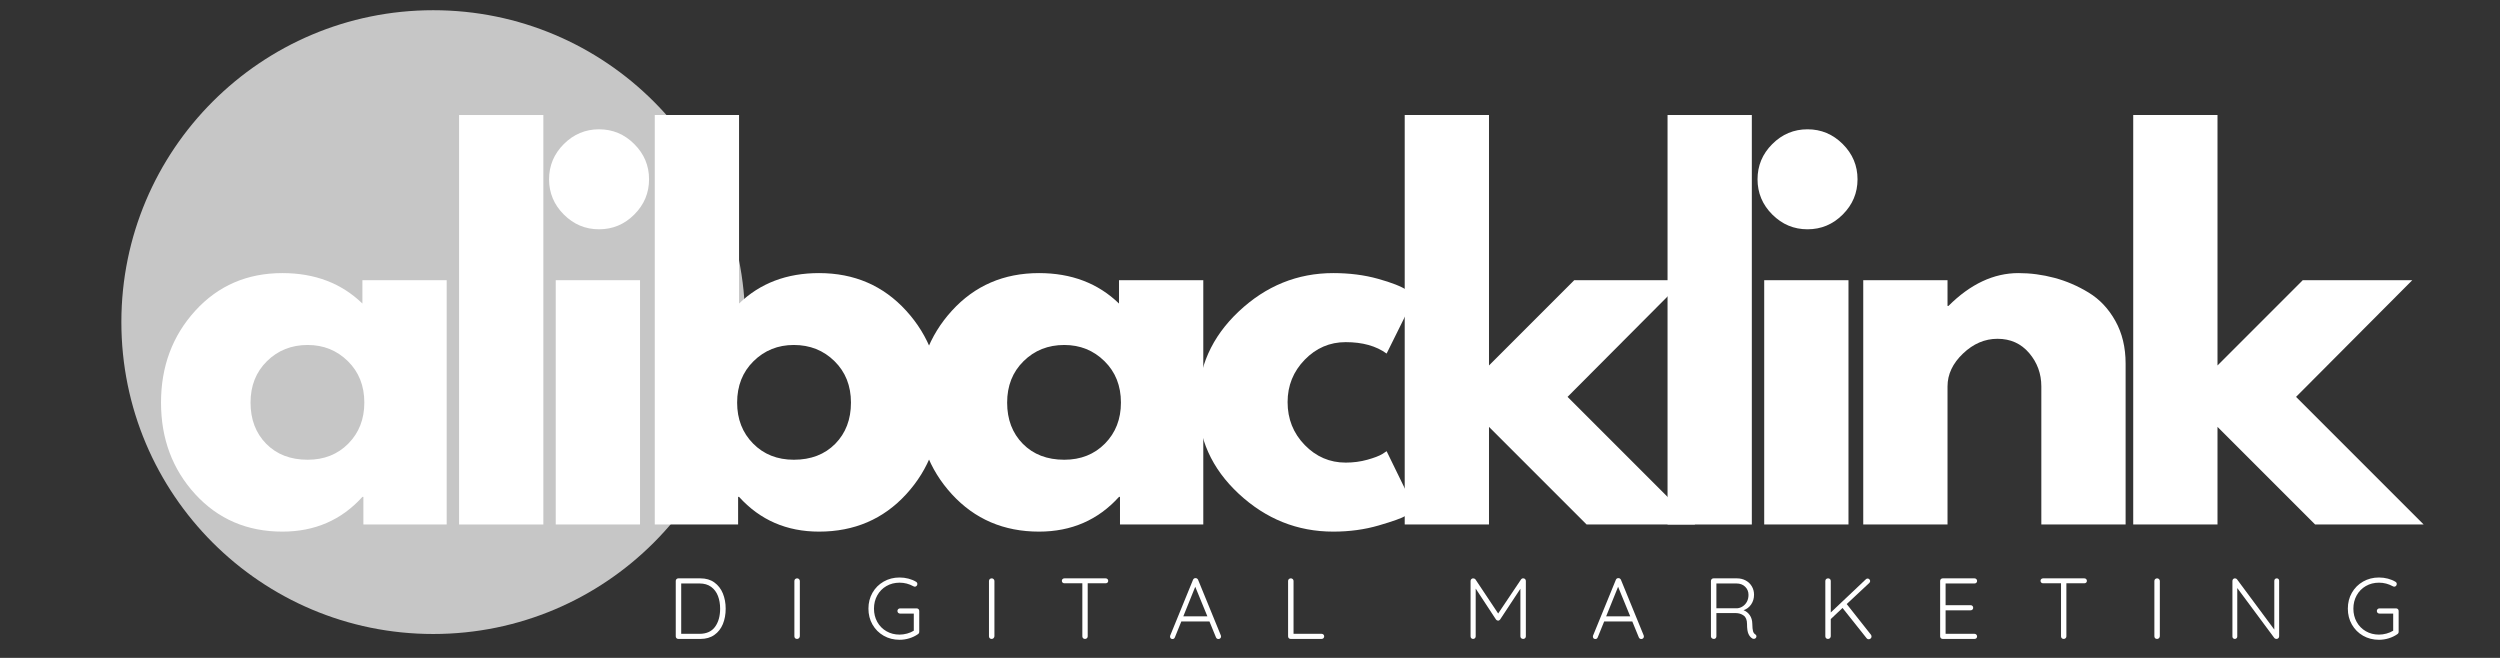 <svg xmlns="http://www.w3.org/2000/svg" xmlns:xlink="http://www.w3.org/1999/xlink" width="1710" zoomAndPan="magnify" viewBox="0 0 1282.5 337.5" height="450" preserveAspectRatio="xMidYMid meet" version="1.0"><rect x="0" y="0" width="1282.5" height="337.5" fill="#333333" stroke="none"/><defs><g/><clipPath id="99091aeeb1"><path d="M 62.262 5.242 L 382.258 5.242 L 382.258 325.238 L 62.262 325.238 Z M 62.262 5.242 " clip-rule="nonzero"/></clipPath><clipPath id="7426a5d7d9"><path d="M 222.262 5.242 C 133.895 5.242 62.262 76.875 62.262 165.242 C 62.262 253.605 133.895 325.238 222.262 325.238 C 310.625 325.238 382.258 253.605 382.258 165.242 C 382.258 76.875 310.625 5.242 222.262 5.242 Z M 222.262 5.242 " clip-rule="nonzero"/></clipPath></defs><g clip-path="url(#99091aeeb1)"><g clip-path="url(#7426a5d7d9)"><path fill="#c6c6c6" d="M 62.262 5.242 L 382.258 5.242 L 382.258 325.238 L 62.262 325.238 Z M 62.262 5.242 " fill-opacity="1" fill-rule="nonzero"/></g></g><g fill="#ffffff" fill-opacity="1"><g transform="translate(76.979, 269.066)"><g><path d="M 23.203 -15.516 C 11.484 -28.297 5.625 -43.969 5.625 -62.531 C 5.625 -81.094 11.484 -96.805 23.203 -109.672 C 34.93 -122.535 49.832 -128.969 67.906 -128.969 C 84.52 -128.969 98.195 -123.758 108.938 -113.344 L 108.938 -125.312 L 152.172 -125.312 L 152.172 0 L 109.438 0 L 109.438 -14.172 L 108.938 -14.172 C 98.195 -2.285 84.52 3.656 67.906 3.656 C 49.832 3.656 34.93 -2.734 23.203 -15.516 Z M 59.969 -83.781 C 54.352 -78.25 51.547 -71.164 51.547 -62.531 C 51.547 -53.895 54.227 -46.848 59.594 -41.391 C 64.969 -35.941 72.055 -33.219 80.859 -33.219 C 89.316 -33.219 96.273 -35.984 101.734 -41.516 C 107.191 -47.055 109.922 -54.062 109.922 -62.531 C 109.922 -71.164 107.109 -78.25 101.484 -83.781 C 95.867 -89.32 88.992 -92.094 80.859 -92.094 C 72.547 -92.094 65.582 -89.32 59.969 -83.781 Z M 59.969 -83.781 "/></g></g></g><g fill="#ffffff" fill-opacity="1"><g transform="translate(220.851, 269.066)"><g><path d="M 14.656 0 L 14.656 -210.062 L 57.891 -210.062 L 57.891 0 Z M 14.656 0 "/></g></g></g><g fill="#ffffff" fill-opacity="1"><g transform="translate(270.437, 269.066)"><g><path d="M 18.797 -195.156 C 23.848 -200.207 29.875 -202.734 36.875 -202.734 C 43.883 -202.734 49.91 -200.207 54.953 -195.156 C 60.004 -190.113 62.531 -184.094 62.531 -177.094 C 62.531 -170.094 60.004 -164.066 54.953 -159.016 C 49.91 -153.961 43.883 -151.438 36.875 -151.438 C 29.875 -151.438 23.848 -153.961 18.797 -159.016 C 13.754 -164.066 11.234 -170.094 11.234 -177.094 C 11.234 -184.094 13.754 -190.113 18.797 -195.156 Z M 14.656 -125.312 L 14.656 0 L 57.891 0 L 57.891 -125.312 Z M 14.656 -125.312 "/></g></g></g><g fill="#ffffff" fill-opacity="1"><g transform="translate(321.244, 269.066)"><g><path d="M 143.625 -109.672 C 155.352 -96.805 161.219 -81.094 161.219 -62.531 C 161.219 -43.969 155.352 -28.297 143.625 -15.516 C 131.906 -2.734 117.004 3.656 98.922 3.656 C 82.316 3.656 68.641 -2.285 57.891 -14.172 L 57.406 -14.172 L 57.406 0 L 14.656 0 L 14.656 -210.062 L 57.891 -210.062 L 57.891 -113.344 C 68.641 -123.758 82.316 -128.969 98.922 -128.969 C 117.004 -128.969 131.906 -122.535 143.625 -109.672 Z M 107.234 -41.391 C 112.609 -46.848 115.297 -53.895 115.297 -62.531 C 115.297 -71.164 112.484 -78.25 106.859 -83.781 C 101.242 -89.32 94.285 -92.094 85.984 -92.094 C 77.836 -92.094 70.953 -89.32 65.328 -83.781 C 59.711 -78.25 56.906 -71.164 56.906 -62.531 C 56.906 -54.062 59.633 -47.055 65.094 -41.516 C 70.551 -35.984 77.516 -33.219 85.984 -33.219 C 94.773 -33.219 101.859 -35.941 107.234 -41.391 Z M 107.234 -41.391 "/></g></g></g><g fill="#ffffff" fill-opacity="1"><g transform="translate(465.116, 269.066)"><g><path d="M 23.203 -15.516 C 11.484 -28.297 5.625 -43.969 5.625 -62.531 C 5.625 -81.094 11.484 -96.805 23.203 -109.672 C 34.93 -122.535 49.832 -128.969 67.906 -128.969 C 84.52 -128.969 98.195 -123.758 108.938 -113.344 L 108.938 -125.312 L 152.172 -125.312 L 152.172 0 L 109.438 0 L 109.438 -14.172 L 108.938 -14.172 C 98.195 -2.285 84.52 3.656 67.906 3.656 C 49.832 3.656 34.93 -2.734 23.203 -15.516 Z M 59.969 -83.781 C 54.352 -78.25 51.547 -71.164 51.547 -62.531 C 51.547 -53.895 54.227 -46.848 59.594 -41.391 C 64.969 -35.941 72.055 -33.219 80.859 -33.219 C 89.316 -33.219 96.273 -35.984 101.734 -41.516 C 107.191 -47.055 109.922 -54.062 109.922 -62.531 C 109.922 -71.164 107.109 -78.25 101.484 -83.781 C 95.867 -89.32 88.992 -92.094 80.859 -92.094 C 72.547 -92.094 65.582 -89.32 59.969 -83.781 Z M 59.969 -83.781 "/></g></g></g><g fill="#ffffff" fill-opacity="1"><g transform="translate(608.988, 269.066)"><g><path d="M 81.344 -93.547 C 73.195 -93.547 66.191 -90.535 60.328 -84.516 C 54.473 -78.492 51.547 -71.25 51.547 -62.781 C 51.547 -54.145 54.473 -46.812 60.328 -40.781 C 66.191 -34.758 73.195 -31.75 81.344 -31.75 C 85.25 -31.75 88.953 -32.238 92.453 -33.219 C 95.953 -34.195 98.52 -35.176 100.156 -36.156 L 102.344 -37.609 L 117 -7.578 C 115.863 -6.754 114.273 -5.734 112.234 -4.516 C 110.203 -3.297 105.562 -1.629 98.312 0.484 C 91.07 2.598 83.297 3.656 74.984 3.656 C 56.586 3.656 40.426 -2.812 26.5 -15.75 C 12.582 -28.695 5.625 -44.207 5.625 -62.281 C 5.625 -80.52 12.582 -96.191 26.5 -109.297 C 40.426 -122.41 56.586 -128.969 74.984 -128.969 C 83.297 -128.969 90.953 -127.988 97.953 -126.031 C 104.953 -124.082 109.914 -122.129 112.844 -120.172 L 117 -117.25 L 102.344 -87.688 C 96.969 -91.594 89.969 -93.547 81.344 -93.547 Z M 81.344 -93.547 "/></g></g></g><g fill="#ffffff" fill-opacity="1"><g transform="translate(705.961, 269.066)"><g><path d="M 157.797 -125.312 L 98.188 -65.469 L 163.656 0 L 107.969 0 L 57.891 -50.078 L 57.891 0 L 14.656 0 L 14.656 -210.062 L 57.891 -210.062 L 57.891 -81.578 L 101.609 -125.312 Z M 157.797 -125.312 "/></g></g></g><g fill="#ffffff" fill-opacity="1"><g transform="translate(840.795, 269.066)"><g><path d="M 14.656 0 L 14.656 -210.062 L 57.891 -210.062 L 57.891 0 Z M 14.656 0 "/></g></g></g><g fill="#ffffff" fill-opacity="1"><g transform="translate(890.381, 269.066)"><g><path d="M 18.797 -195.156 C 23.848 -200.207 29.875 -202.734 36.875 -202.734 C 43.883 -202.734 49.91 -200.207 54.953 -195.156 C 60.004 -190.113 62.531 -184.094 62.531 -177.094 C 62.531 -170.094 60.004 -164.066 54.953 -159.016 C 49.91 -153.961 43.883 -151.438 36.875 -151.438 C 29.875 -151.438 23.848 -153.961 18.797 -159.016 C 13.754 -164.066 11.234 -170.094 11.234 -177.094 C 11.234 -184.094 13.754 -190.113 18.797 -195.156 Z M 14.656 -125.312 L 14.656 0 L 57.891 0 L 57.891 -125.312 Z M 14.656 -125.312 "/></g></g></g><g fill="#ffffff" fill-opacity="1"><g transform="translate(941.188, 269.066)"><g><path d="M 14.656 0 L 14.656 -125.312 L 57.891 -125.312 L 57.891 -112.125 L 58.375 -112.125 C 69.613 -123.352 81.582 -128.969 94.281 -128.969 C 100.469 -128.969 106.613 -128.156 112.719 -126.531 C 118.832 -124.906 124.695 -122.379 130.312 -118.953 C 135.938 -115.535 140.5 -110.691 144 -104.422 C 147.5 -98.148 149.25 -90.863 149.25 -82.562 L 149.25 0 L 106.016 0 L 106.016 -70.844 C 106.016 -77.352 103.938 -83.051 99.781 -87.938 C 95.625 -92.82 90.207 -95.266 83.531 -95.266 C 77.02 -95.266 71.117 -92.738 65.828 -87.688 C 60.535 -82.645 57.891 -77.031 57.891 -70.844 L 57.891 0 Z M 14.656 0 "/></g></g></g><g fill="#ffffff" fill-opacity="1"><g transform="translate(1079.686, 269.066)"><g><path d="M 157.797 -125.312 L 98.188 -65.469 L 163.656 0 L 107.969 0 L 57.891 -50.078 L 57.891 0 L 14.656 0 L 14.656 -210.062 L 57.891 -210.062 L 57.891 -81.578 L 101.609 -125.312 Z M 157.797 -125.312 "/></g></g></g><g fill="#ffffff" fill-opacity="1"><g transform="translate(342.49, 327.772)"><g><path d="M 16.828 -31.078 C 19.66 -31.078 22.047 -30.375 23.984 -28.969 C 25.93 -27.562 27.383 -25.68 28.344 -23.328 C 29.301 -20.973 29.781 -18.375 29.781 -15.531 C 29.781 -12.602 29.301 -9.969 28.344 -7.625 C 27.383 -5.289 25.93 -3.438 23.984 -2.062 C 22.047 -0.688 19.66 0 16.828 0 L 5.5 0 C 5.113 0 4.797 -0.125 4.547 -0.375 C 4.297 -0.625 4.172 -0.941 4.172 -1.328 L 4.172 -29.734 C 4.172 -30.117 4.297 -30.438 4.547 -30.688 C 4.797 -30.945 5.113 -31.078 5.5 -31.078 Z M 16.375 -2.625 C 19.926 -2.625 22.57 -3.812 24.312 -6.188 C 26.062 -8.57 26.938 -11.688 26.938 -15.531 C 26.938 -17.926 26.566 -20.094 25.828 -22.031 C 25.086 -23.977 23.926 -25.535 22.344 -26.703 C 20.758 -27.867 18.77 -28.453 16.375 -28.453 L 6.969 -28.453 L 6.969 -2.625 Z M 16.375 -2.625 "/></g></g></g><g fill="#ffffff" fill-opacity="1"><g transform="translate(403.345, 327.772)"><g><path d="M 6.969 -1.375 C 6.938 -0.988 6.785 -0.66 6.516 -0.391 C 6.254 -0.129 5.93 0 5.547 0 C 5.129 0 4.797 -0.125 4.547 -0.375 C 4.297 -0.625 4.172 -0.957 4.172 -1.375 L 4.172 -29.703 C 4.172 -30.109 4.301 -30.438 4.562 -30.688 C 4.832 -30.945 5.176 -31.078 5.594 -31.078 C 5.977 -31.078 6.301 -30.941 6.562 -30.672 C 6.832 -30.41 6.969 -30.086 6.969 -29.703 Z M 6.969 -1.375 "/></g></g></g><g fill="#ffffff" fill-opacity="1"><g transform="translate(443.383, 327.772)"><g><path d="M 26.859 -15.672 C 27.242 -15.672 27.562 -15.547 27.812 -15.297 C 28.062 -15.047 28.188 -14.727 28.188 -14.344 L 28.188 -3.641 C 28.188 -3.141 27.961 -2.738 27.516 -2.438 C 26.191 -1.52 24.711 -0.812 23.078 -0.312 C 21.453 0.188 19.797 0.438 18.109 0.438 C 15.086 0.438 12.363 -0.254 9.938 -1.641 C 7.508 -3.035 5.598 -4.945 4.203 -7.375 C 2.816 -9.801 2.125 -12.52 2.125 -15.531 C 2.125 -18.551 2.816 -21.273 4.203 -23.703 C 5.598 -26.129 7.508 -28.035 9.938 -29.422 C 12.363 -30.816 15.086 -31.516 18.109 -31.516 C 19.68 -31.516 21.195 -31.32 22.656 -30.938 C 24.125 -30.551 25.438 -30.004 26.594 -29.297 C 27.008 -29.023 27.219 -28.656 27.219 -28.188 C 27.219 -27.801 27.086 -27.473 26.828 -27.203 C 26.578 -26.941 26.289 -26.812 25.969 -26.812 C 25.676 -26.812 25.41 -26.883 25.172 -27.031 C 22.953 -28.25 20.598 -28.859 18.109 -28.859 C 15.598 -28.859 13.344 -28.281 11.344 -27.125 C 9.344 -25.969 7.781 -24.375 6.656 -22.344 C 5.531 -20.32 4.969 -18.051 4.969 -15.531 C 4.969 -13.02 5.531 -10.75 6.656 -8.719 C 7.781 -6.695 9.344 -5.109 11.344 -3.953 C 13.344 -2.797 15.598 -2.219 18.109 -2.219 C 19.379 -2.219 20.656 -2.395 21.938 -2.75 C 23.227 -3.102 24.379 -3.594 25.391 -4.219 L 25.391 -13 L 18.375 -13 C 17.988 -13 17.66 -13.125 17.391 -13.375 C 17.129 -13.633 17 -13.957 17 -14.344 C 17 -14.727 17.129 -15.047 17.391 -15.297 C 17.66 -15.547 17.988 -15.672 18.375 -15.672 Z M 26.859 -15.672 "/></g></g></g><g fill="#ffffff" fill-opacity="1"><g transform="translate(503.172, 327.772)"><g><path d="M 6.969 -1.375 C 6.938 -0.988 6.785 -0.66 6.516 -0.391 C 6.254 -0.129 5.93 0 5.547 0 C 5.129 0 4.797 -0.125 4.547 -0.375 C 4.297 -0.625 4.172 -0.957 4.172 -1.375 L 4.172 -29.703 C 4.172 -30.109 4.301 -30.438 4.562 -30.688 C 4.832 -30.945 5.176 -31.078 5.594 -31.078 C 5.977 -31.078 6.301 -30.941 6.562 -30.672 C 6.832 -30.41 6.969 -30.086 6.969 -29.703 Z M 6.969 -1.375 "/></g></g></g><g fill="#ffffff" fill-opacity="1"><g transform="translate(543.211, 327.772)"><g><path d="M 23.969 -31.078 C 24.352 -31.078 24.672 -30.957 24.922 -30.719 C 25.172 -30.477 25.297 -30.164 25.297 -29.781 C 25.297 -29.395 25.172 -29.094 24.922 -28.875 C 24.672 -28.656 24.352 -28.547 23.969 -28.547 L 14.781 -28.547 L 14.781 -1.328 C 14.781 -0.941 14.645 -0.625 14.375 -0.375 C 14.113 -0.125 13.789 0 13.406 0 C 12.988 0 12.656 -0.125 12.406 -0.375 C 12.156 -0.625 12.031 -0.941 12.031 -1.328 L 12.031 -28.547 L 2.844 -28.547 C 2.457 -28.547 2.141 -28.66 1.891 -28.891 C 1.641 -29.129 1.516 -29.441 1.516 -29.828 C 1.516 -30.18 1.641 -30.477 1.891 -30.719 C 2.141 -30.957 2.457 -31.078 2.844 -31.078 Z M 23.969 -31.078 "/></g></g></g><g fill="#ffffff" fill-opacity="1"><g transform="translate(598.961, 327.772)"><g><path d="M 27.344 -1.781 C 27.406 -1.539 27.438 -1.363 27.438 -1.25 C 27.438 -0.863 27.301 -0.551 27.031 -0.312 C 26.77 -0.07 26.461 0.047 26.109 0.047 C 25.805 0.047 25.539 -0.031 25.312 -0.188 C 25.094 -0.352 24.926 -0.57 24.812 -0.844 L 21.484 -8.969 L 7.062 -8.969 L 3.766 -0.844 C 3.535 -0.25 3.141 0.047 2.578 0.047 C 2.16 0.047 1.848 -0.055 1.641 -0.266 C 1.43 -0.473 1.312 -0.754 1.281 -1.109 L 1.281 -1.25 C 1.281 -1.426 1.297 -1.555 1.328 -1.641 L 13.047 -30.312 C 13.285 -30.906 13.727 -31.203 14.375 -31.203 C 14.676 -31.203 14.938 -31.117 15.156 -30.953 C 15.383 -30.797 15.555 -30.582 15.672 -30.312 Z M 8.078 -11.594 L 20.422 -11.594 L 14.203 -26.766 Z M 8.078 -11.594 "/></g></g></g><g fill="#ffffff" fill-opacity="1"><g transform="translate(656.619, 327.772)"><g><path d="M 21.359 -2.625 C 21.734 -2.625 22.047 -2.504 22.297 -2.266 C 22.555 -2.023 22.688 -1.711 22.688 -1.328 C 22.688 -0.941 22.555 -0.625 22.297 -0.375 C 22.047 -0.125 21.734 0 21.359 0 L 5.5 0 C 5.113 0 4.797 -0.125 4.547 -0.375 C 4.297 -0.625 4.172 -0.941 4.172 -1.328 L 4.172 -29.734 C 4.172 -30.117 4.301 -30.438 4.562 -30.688 C 4.832 -30.945 5.176 -31.078 5.594 -31.078 C 5.977 -31.078 6.301 -30.945 6.562 -30.688 C 6.832 -30.438 6.969 -30.117 6.969 -29.734 L 6.969 -2.625 Z M 21.359 -2.625 "/></g></g></g><g fill="#ffffff" fill-opacity="1"><g transform="translate(709.174, 327.772)"><g/></g></g><g fill="#ffffff" fill-opacity="1"><g transform="translate(750.233, 327.772)"><g><path d="M 31.25 -31.078 C 31.602 -31.078 31.906 -30.945 32.156 -30.688 C 32.406 -30.438 32.531 -30.117 32.531 -29.734 L 32.531 -1.328 C 32.531 -0.941 32.395 -0.625 32.125 -0.375 C 31.863 -0.125 31.539 0 31.156 0 C 30.75 0 30.41 -0.125 30.141 -0.375 C 29.867 -0.625 29.734 -0.941 29.734 -1.328 L 29.734 -25.75 L 19.312 -9.938 C 19.008 -9.551 18.664 -9.375 18.281 -9.406 L 18.203 -9.406 C 17.848 -9.406 17.52 -9.582 17.219 -9.938 L 6.797 -25.828 L 6.797 -1.328 C 6.797 -0.941 6.664 -0.625 6.406 -0.375 C 6.156 -0.125 5.836 0 5.453 0 C 5.078 0 4.77 -0.125 4.531 -0.375 C 4.289 -0.625 4.172 -0.941 4.172 -1.328 L 4.172 -29.734 C 4.172 -30.098 4.297 -30.41 4.547 -30.672 C 4.797 -30.941 5.113 -31.078 5.5 -31.078 C 5.707 -31.078 5.93 -31.023 6.172 -30.922 C 6.41 -30.816 6.586 -30.676 6.703 -30.5 L 18.328 -13.047 L 30.047 -30.5 C 30.379 -30.938 30.781 -31.129 31.25 -31.078 Z M 31.25 -31.078 "/></g></g></g><g fill="#ffffff" fill-opacity="1"><g transform="translate(815.881, 327.772)"><g><path d="M 27.344 -1.781 C 27.406 -1.539 27.438 -1.363 27.438 -1.25 C 27.438 -0.863 27.301 -0.551 27.031 -0.312 C 26.77 -0.07 26.461 0.047 26.109 0.047 C 25.805 0.047 25.539 -0.031 25.312 -0.188 C 25.094 -0.352 24.926 -0.57 24.812 -0.844 L 21.484 -8.969 L 7.062 -8.969 L 3.766 -0.844 C 3.535 -0.25 3.141 0.047 2.578 0.047 C 2.16 0.047 1.848 -0.055 1.641 -0.266 C 1.43 -0.473 1.312 -0.754 1.281 -1.109 L 1.281 -1.25 C 1.281 -1.426 1.297 -1.555 1.328 -1.641 L 13.047 -30.312 C 13.285 -30.906 13.727 -31.203 14.375 -31.203 C 14.676 -31.203 14.938 -31.117 15.156 -30.953 C 15.383 -30.797 15.555 -30.582 15.672 -30.312 Z M 8.078 -11.594 L 20.422 -11.594 L 14.203 -26.766 Z M 8.078 -11.594 "/></g></g></g><g fill="#ffffff" fill-opacity="1"><g transform="translate(873.54, 327.772)"><g><path d="M 26.859 -2.391 C 27.297 -2.098 27.516 -1.727 27.516 -1.281 C 27.516 -1.133 27.457 -0.941 27.344 -0.703 C 27.227 -0.504 27.066 -0.344 26.859 -0.219 C 26.648 -0.102 26.426 -0.047 26.188 -0.047 C 25.895 -0.047 25.645 -0.102 25.438 -0.219 C 24.602 -0.695 23.938 -1.469 23.438 -2.531 C 22.938 -3.594 22.688 -5.297 22.688 -7.641 C 22.688 -9.711 22.109 -11.164 20.953 -12 C 19.797 -12.844 18.422 -13.266 16.828 -13.266 L 6.969 -13.266 L 6.969 -1.328 C 6.969 -0.941 6.848 -0.625 6.609 -0.375 C 6.379 -0.125 6.07 0 5.688 0 C 5.27 0 4.91 -0.125 4.609 -0.375 C 4.316 -0.625 4.172 -0.941 4.172 -1.328 L 4.172 -29.734 C 4.172 -30.117 4.297 -30.438 4.547 -30.688 C 4.797 -30.945 5.113 -31.078 5.5 -31.078 L 17.484 -31.078 C 19.172 -31.078 20.68 -30.711 22.016 -29.984 C 23.348 -29.254 24.391 -28.254 25.141 -26.984 C 25.898 -25.711 26.281 -24.281 26.281 -22.688 C 26.281 -20.789 25.785 -19.125 24.797 -17.688 C 23.805 -16.25 22.508 -15.266 20.906 -14.734 C 22.207 -14.234 23.27 -13.383 24.094 -12.188 C 24.926 -10.988 25.359 -9.531 25.391 -7.812 C 25.422 -5.977 25.547 -4.691 25.766 -3.953 C 25.992 -3.211 26.359 -2.691 26.859 -2.391 Z M 17.625 -15.719 C 18.656 -15.801 19.613 -16.141 20.5 -16.734 C 21.395 -17.328 22.109 -18.125 22.641 -19.125 C 23.172 -20.133 23.438 -21.289 23.438 -22.594 C 23.438 -24.281 22.863 -25.676 21.719 -26.781 C 20.582 -27.895 19.098 -28.453 17.266 -28.453 L 6.969 -28.453 L 6.969 -15.719 Z M 17.625 -15.719 "/></g></g></g><g fill="#ffffff" fill-opacity="1"><g transform="translate(932.219, 327.772)"><g><path d="M 27.562 -2.172 C 27.77 -1.879 27.875 -1.57 27.875 -1.25 C 27.875 -0.801 27.719 -0.453 27.406 -0.203 C 27.094 0.047 26.75 0.172 26.375 0.172 C 25.988 0.172 25.66 0.008 25.391 -0.312 L 13 -15.891 L 6.969 -10.203 L 6.969 -1.375 C 6.938 -0.957 6.785 -0.625 6.516 -0.375 C 6.254 -0.125 5.93 0 5.547 0 C 5.129 0 4.797 -0.125 4.547 -0.375 C 4.297 -0.625 4.172 -0.957 4.172 -1.375 L 4.172 -29.703 C 4.172 -30.109 4.301 -30.438 4.562 -30.688 C 4.832 -30.945 5.176 -31.078 5.594 -31.078 C 6.008 -31.078 6.344 -30.945 6.594 -30.688 C 6.844 -30.438 6.969 -30.109 6.969 -29.703 L 6.969 -13.578 L 24.906 -30.547 C 25.164 -30.836 25.488 -30.984 25.875 -30.984 C 26.227 -30.984 26.531 -30.848 26.781 -30.578 C 27.039 -30.316 27.172 -30.023 27.172 -29.703 C 27.172 -29.348 27.035 -29.035 26.766 -28.766 L 15.141 -17.891 Z M 27.562 -2.172 "/></g></g></g><g fill="#ffffff" fill-opacity="1"><g transform="translate(991.121, 327.772)"><g><path d="M 21.797 -2.625 C 22.18 -2.625 22.5 -2.488 22.75 -2.219 C 23 -1.945 23.125 -1.633 23.125 -1.281 C 23.125 -0.895 23 -0.582 22.75 -0.344 C 22.5 -0.113 22.18 0 21.797 0 L 5.5 0 C 5.113 0 4.797 -0.125 4.547 -0.375 C 4.297 -0.625 4.172 -0.941 4.172 -1.328 L 4.172 -29.734 C 4.172 -30.117 4.297 -30.438 4.547 -30.688 C 4.797 -30.945 5.113 -31.078 5.5 -31.078 L 21.797 -31.078 C 22.18 -31.078 22.5 -30.945 22.75 -30.688 C 23 -30.438 23.125 -30.117 23.125 -29.734 C 23.125 -29.359 23 -29.051 22.75 -28.812 C 22.5 -28.57 22.18 -28.453 21.797 -28.453 L 6.969 -28.453 L 6.969 -17.312 L 19.797 -17.312 C 20.18 -17.312 20.5 -17.188 20.75 -16.938 C 21 -16.688 21.125 -16.367 21.125 -15.984 C 21.125 -15.598 21 -15.285 20.75 -15.047 C 20.5 -14.805 20.18 -14.688 19.797 -14.688 L 6.969 -14.688 L 6.969 -2.625 Z M 21.797 -2.625 "/></g></g></g><g fill="#ffffff" fill-opacity="1"><g transform="translate(1045.273, 327.772)"><g><path d="M 23.969 -31.078 C 24.352 -31.078 24.672 -30.957 24.922 -30.719 C 25.172 -30.477 25.297 -30.164 25.297 -29.781 C 25.297 -29.395 25.172 -29.094 24.922 -28.875 C 24.672 -28.656 24.352 -28.547 23.969 -28.547 L 14.781 -28.547 L 14.781 -1.328 C 14.781 -0.941 14.645 -0.625 14.375 -0.375 C 14.113 -0.125 13.789 0 13.406 0 C 12.988 0 12.656 -0.125 12.406 -0.375 C 12.156 -0.625 12.031 -0.941 12.031 -1.328 L 12.031 -28.547 L 2.844 -28.547 C 2.457 -28.547 2.141 -28.66 1.891 -28.891 C 1.641 -29.129 1.516 -29.441 1.516 -29.828 C 1.516 -30.18 1.641 -30.477 1.891 -30.719 C 2.141 -30.957 2.457 -31.078 2.844 -31.078 Z M 23.969 -31.078 "/></g></g></g><g fill="#ffffff" fill-opacity="1"><g transform="translate(1101.023, 327.772)"><g><path d="M 6.969 -1.375 C 6.938 -0.988 6.785 -0.66 6.516 -0.391 C 6.254 -0.129 5.93 0 5.547 0 C 5.129 0 4.797 -0.125 4.547 -0.375 C 4.297 -0.625 4.172 -0.957 4.172 -1.375 L 4.172 -29.703 C 4.172 -30.109 4.301 -30.438 4.562 -30.688 C 4.832 -30.945 5.176 -31.078 5.594 -31.078 C 5.977 -31.078 6.301 -30.941 6.562 -30.672 C 6.832 -30.41 6.969 -30.086 6.969 -29.703 Z M 6.969 -1.375 "/></g></g></g><g fill="#ffffff" fill-opacity="1"><g transform="translate(1141.062, 327.772)"><g><path d="M 26.906 -31.078 C 27.289 -31.078 27.594 -30.957 27.812 -30.719 C 28.031 -30.477 28.141 -30.18 28.141 -29.828 L 28.141 -1.422 C 28.141 -0.973 28.004 -0.625 27.734 -0.375 C 27.473 -0.125 27.148 0 26.766 0 C 26.555 0 26.352 -0.039 26.156 -0.125 C 25.969 -0.219 25.816 -0.32 25.703 -0.438 L 6.656 -26.109 L 6.656 -1.203 C 6.656 -0.867 6.531 -0.582 6.281 -0.344 C 6.031 -0.113 5.742 0 5.422 0 C 5.066 0 4.77 -0.113 4.531 -0.344 C 4.289 -0.582 4.172 -0.867 4.172 -1.203 L 4.172 -29.734 C 4.172 -30.148 4.297 -30.477 4.547 -30.719 C 4.797 -30.957 5.098 -31.078 5.453 -31.078 C 5.93 -31.078 6.289 -30.91 6.531 -30.578 L 25.656 -4.797 L 25.656 -29.828 C 25.656 -30.18 25.773 -30.477 26.016 -30.719 C 26.254 -30.957 26.551 -31.078 26.906 -31.078 Z M 26.906 -31.078 "/></g></g></g><g fill="#ffffff" fill-opacity="1"><g transform="translate(1202.316, 327.772)"><g><path d="M 26.859 -15.672 C 27.242 -15.672 27.562 -15.547 27.812 -15.297 C 28.062 -15.047 28.188 -14.727 28.188 -14.344 L 28.188 -3.641 C 28.188 -3.141 27.961 -2.738 27.516 -2.438 C 26.191 -1.52 24.711 -0.812 23.078 -0.312 C 21.453 0.188 19.797 0.438 18.109 0.438 C 15.086 0.438 12.363 -0.254 9.938 -1.641 C 7.508 -3.035 5.598 -4.945 4.203 -7.375 C 2.816 -9.801 2.125 -12.52 2.125 -15.531 C 2.125 -18.551 2.816 -21.273 4.203 -23.703 C 5.598 -26.129 7.508 -28.035 9.938 -29.422 C 12.363 -30.816 15.086 -31.516 18.109 -31.516 C 19.68 -31.516 21.195 -31.32 22.656 -30.938 C 24.125 -30.551 25.438 -30.004 26.594 -29.297 C 27.008 -29.023 27.219 -28.656 27.219 -28.188 C 27.219 -27.801 27.086 -27.473 26.828 -27.203 C 26.578 -26.941 26.289 -26.812 25.969 -26.812 C 25.676 -26.812 25.41 -26.883 25.172 -27.031 C 22.953 -28.25 20.598 -28.859 18.109 -28.859 C 15.598 -28.859 13.344 -28.281 11.344 -27.125 C 9.344 -25.969 7.781 -24.375 6.656 -22.344 C 5.531 -20.32 4.969 -18.051 4.969 -15.531 C 4.969 -13.02 5.531 -10.75 6.656 -8.719 C 7.781 -6.695 9.344 -5.109 11.344 -3.953 C 13.344 -2.797 15.598 -2.219 18.109 -2.219 C 19.379 -2.219 20.656 -2.395 21.938 -2.75 C 23.227 -3.102 24.379 -3.594 25.391 -4.219 L 25.391 -13 L 18.375 -13 C 17.988 -13 17.66 -13.125 17.391 -13.375 C 17.129 -13.633 17 -13.957 17 -14.344 C 17 -14.727 17.129 -15.047 17.391 -15.297 C 17.66 -15.547 17.988 -15.672 18.375 -15.672 Z M 26.859 -15.672 "/></g></g></g></svg>